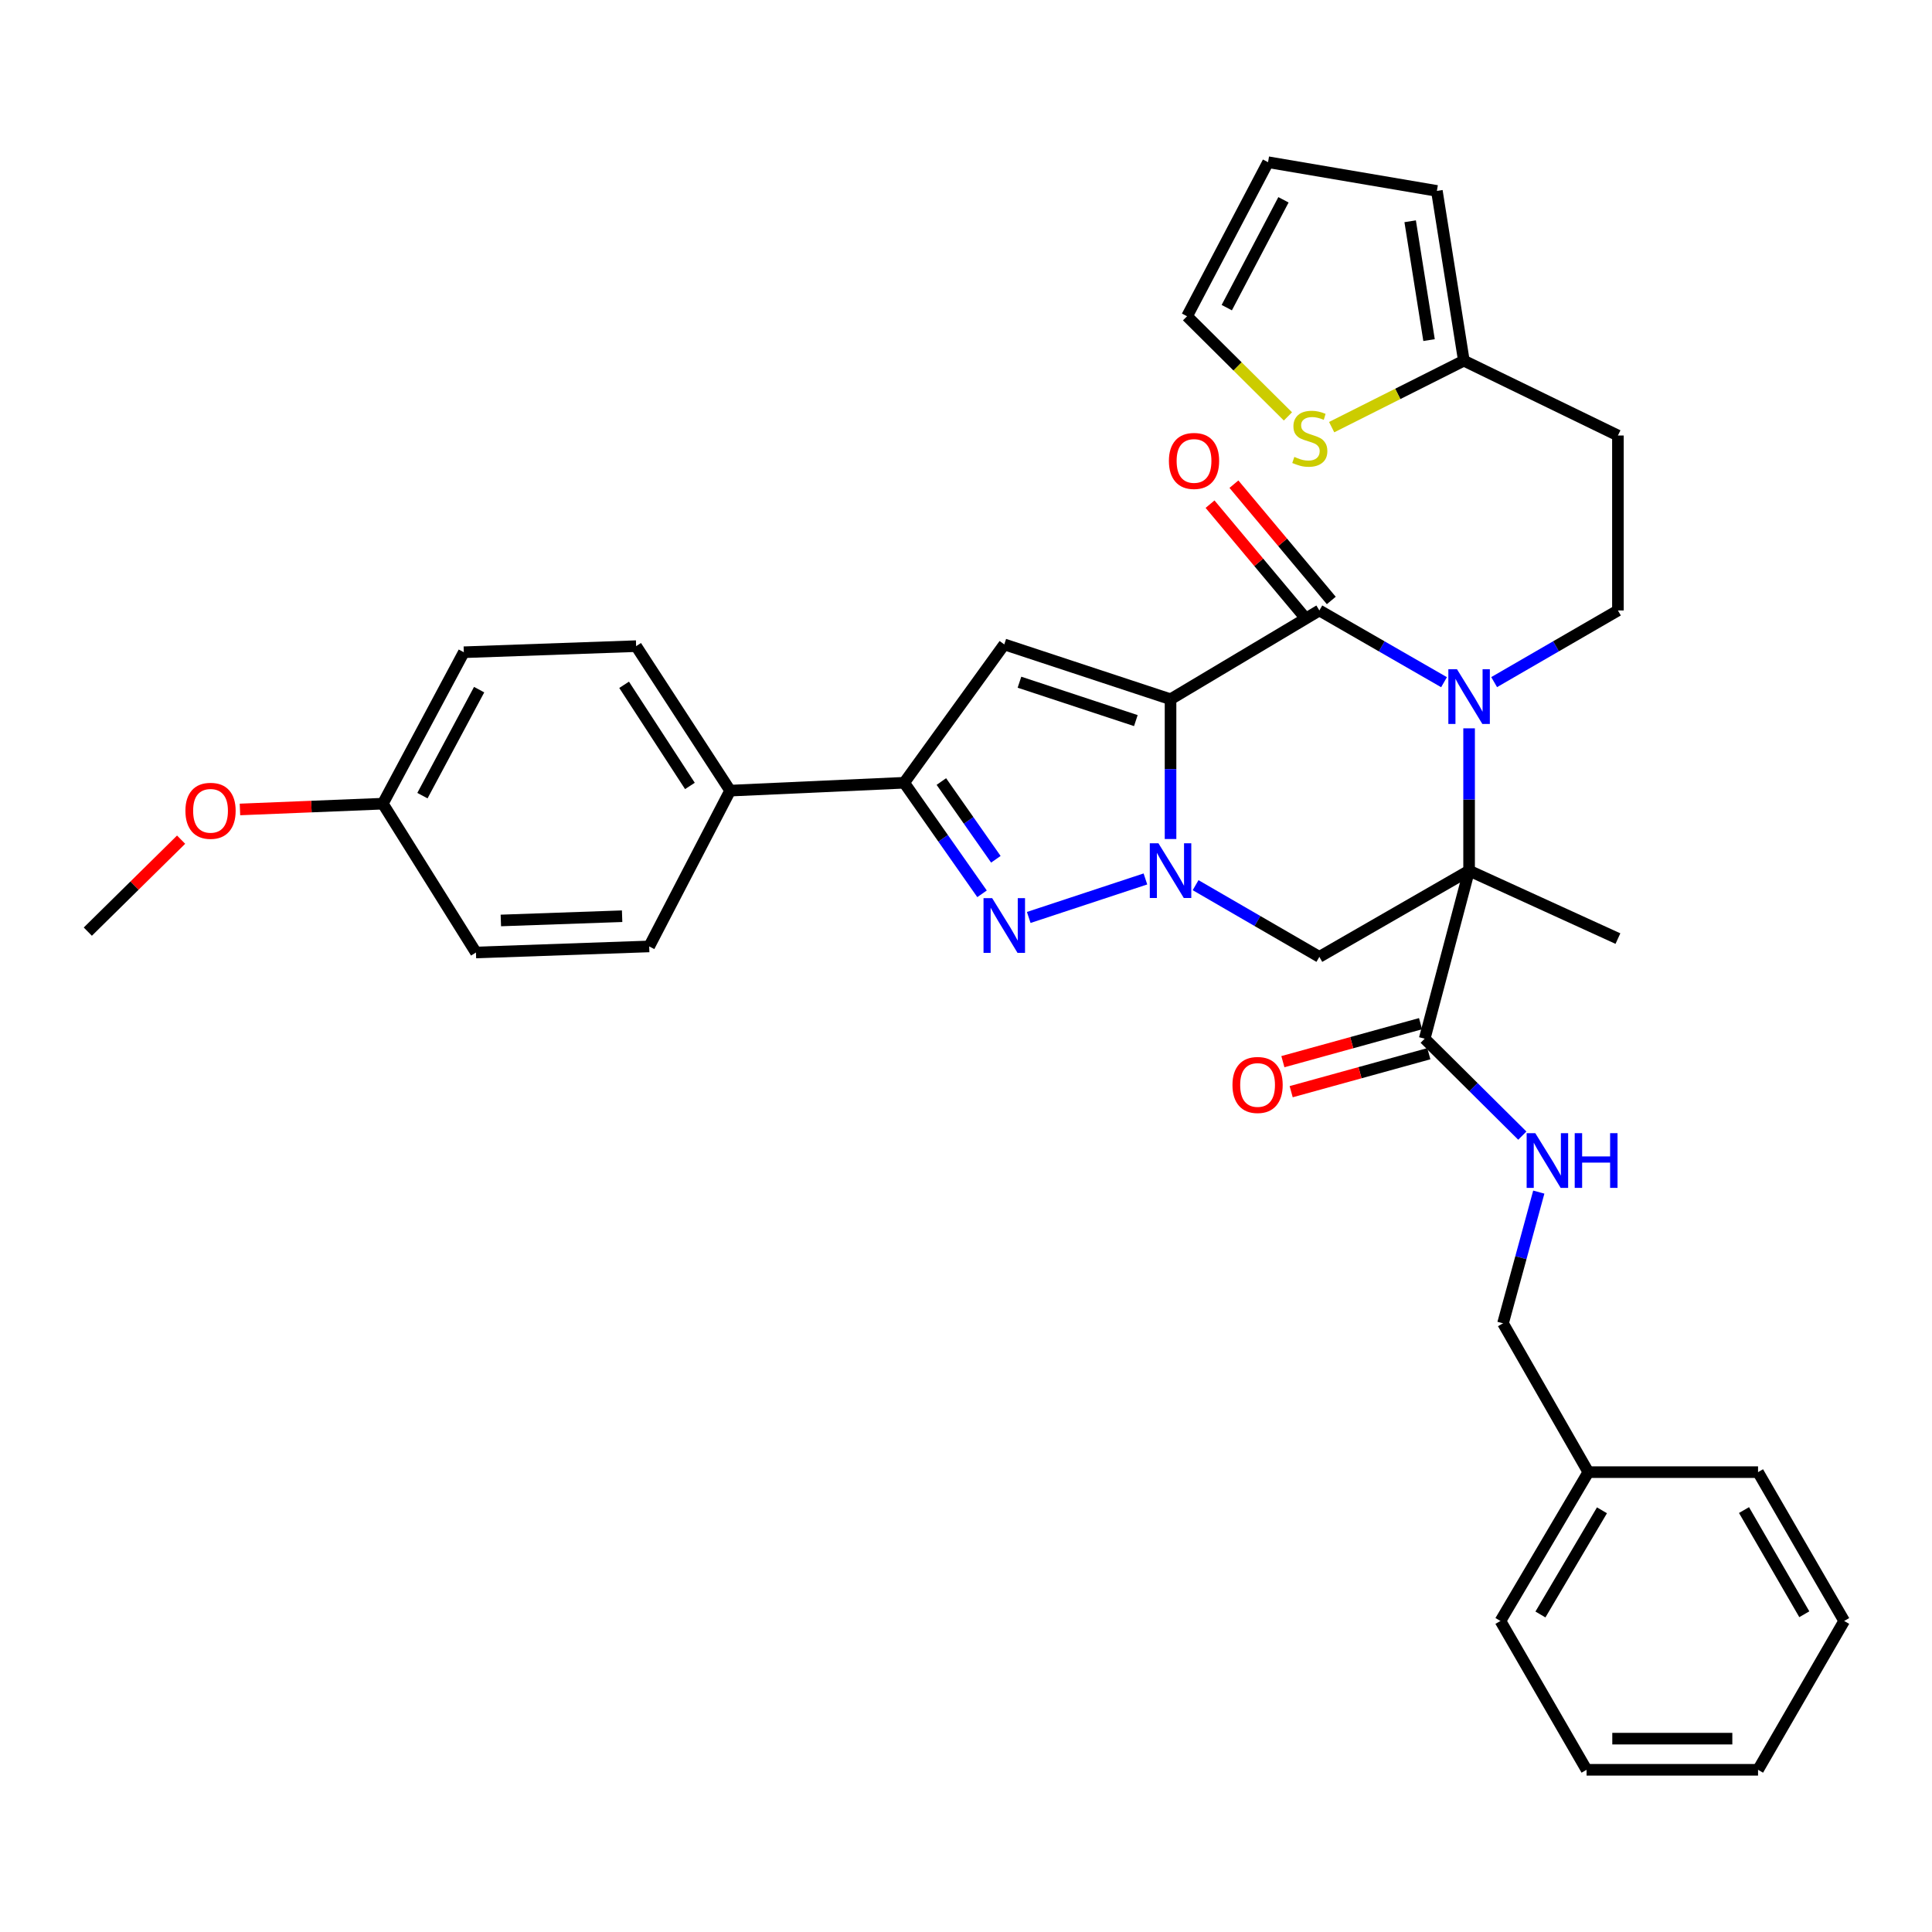 <?xml version='1.0' encoding='iso-8859-1'?>
<svg version='1.1' baseProfile='full'
              xmlns='http://www.w3.org/2000/svg'
                      xmlns:rdkit='http://www.rdkit.org/xml'
                      xmlns:xlink='http://www.w3.org/1999/xlink'
                  xml:space='preserve'
width='1000px' height='1000px' viewBox='0 0 1000 1000'>
<!-- END OF HEADER -->
<rect style='opacity:1.0;fill:#FFFFFF;stroke:none' width='1000' height='1000' x='0' y='0'> </rect>
<path class='bond-0' d='M 605.871,361.931 L 605.871,398.102' style='fill:none;fill-rule:evenodd;stroke:#000000;stroke-width:6px;stroke-linecap:butt;stroke-linejoin:miter;stroke-opacity:1' />
<path class='bond-0' d='M 605.871,398.102 L 605.871,434.273' style='fill:none;fill-rule:evenodd;stroke:#0000FF;stroke-width:6px;stroke-linecap:butt;stroke-linejoin:miter;stroke-opacity:1' />
<path class='bond-3' d='M 605.871,361.931 L 682.895,315.977' style='fill:none;fill-rule:evenodd;stroke:#000000;stroke-width:6px;stroke-linecap:butt;stroke-linejoin:miter;stroke-opacity:1' />
<path class='bond-5' d='M 605.871,361.931 L 519.811,333.54' style='fill:none;fill-rule:evenodd;stroke:#000000;stroke-width:6px;stroke-linecap:butt;stroke-linejoin:miter;stroke-opacity:1' />
<path class='bond-5' d='M 587.912,372.982 L 527.67,353.108' style='fill:none;fill-rule:evenodd;stroke:#000000;stroke-width:6px;stroke-linecap:butt;stroke-linejoin:miter;stroke-opacity:1' />
<path class='bond-4' d='M 592.866,454.943 L 532.474,474.873' style='fill:none;fill-rule:evenodd;stroke:#0000FF;stroke-width:6px;stroke-linecap:butt;stroke-linejoin:miter;stroke-opacity:1' />
<path class='bond-6' d='M 618.837,458.162 L 650.866,476.717' style='fill:none;fill-rule:evenodd;stroke:#0000FF;stroke-width:6px;stroke-linecap:butt;stroke-linejoin:miter;stroke-opacity:1' />
<path class='bond-6' d='M 650.866,476.717 L 682.895,495.271' style='fill:none;fill-rule:evenodd;stroke:#000000;stroke-width:6px;stroke-linecap:butt;stroke-linejoin:miter;stroke-opacity:1' />
<path class='bond-1' d='M 760.402,450.651 L 760.402,413.817' style='fill:none;fill-rule:evenodd;stroke:#000000;stroke-width:6px;stroke-linecap:butt;stroke-linejoin:miter;stroke-opacity:1' />
<path class='bond-1' d='M 760.402,413.817 L 760.402,376.982' style='fill:none;fill-rule:evenodd;stroke:#0000FF;stroke-width:6px;stroke-linecap:butt;stroke-linejoin:miter;stroke-opacity:1' />
<path class='bond-8' d='M 760.402,450.651 L 737.42,537.625' style='fill:none;fill-rule:evenodd;stroke:#000000;stroke-width:6px;stroke-linecap:butt;stroke-linejoin:miter;stroke-opacity:1' />
<path class='bond-22' d='M 760.402,450.651 L 837.434,485.813' style='fill:none;fill-rule:evenodd;stroke:#000000;stroke-width:6px;stroke-linecap:butt;stroke-linejoin:miter;stroke-opacity:1' />
<path class='bond-36' d='M 760.402,450.651 L 682.895,495.271' style='fill:none;fill-rule:evenodd;stroke:#000000;stroke-width:6px;stroke-linecap:butt;stroke-linejoin:miter;stroke-opacity:1' />
<path class='bond-2' d='M 747.426,353.104 L 715.16,334.541' style='fill:none;fill-rule:evenodd;stroke:#0000FF;stroke-width:6px;stroke-linecap:butt;stroke-linejoin:miter;stroke-opacity:1' />
<path class='bond-2' d='M 715.16,334.541 L 682.895,315.977' style='fill:none;fill-rule:evenodd;stroke:#000000;stroke-width:6px;stroke-linecap:butt;stroke-linejoin:miter;stroke-opacity:1' />
<path class='bond-9' d='M 773.367,353.064 L 805.401,334.521' style='fill:none;fill-rule:evenodd;stroke:#0000FF;stroke-width:6px;stroke-linecap:butt;stroke-linejoin:miter;stroke-opacity:1' />
<path class='bond-9' d='M 805.401,334.521 L 837.434,315.977' style='fill:none;fill-rule:evenodd;stroke:#000000;stroke-width:6px;stroke-linecap:butt;stroke-linejoin:miter;stroke-opacity:1' />
<path class='bond-14' d='M 689.075,310.802 L 663.877,280.705' style='fill:none;fill-rule:evenodd;stroke:#000000;stroke-width:6px;stroke-linecap:butt;stroke-linejoin:miter;stroke-opacity:1' />
<path class='bond-14' d='M 663.877,280.705 L 638.678,250.608' style='fill:none;fill-rule:evenodd;stroke:#FF0000;stroke-width:6px;stroke-linecap:butt;stroke-linejoin:miter;stroke-opacity:1' />
<path class='bond-14' d='M 676.714,321.151 L 651.516,291.054' style='fill:none;fill-rule:evenodd;stroke:#000000;stroke-width:6px;stroke-linecap:butt;stroke-linejoin:miter;stroke-opacity:1' />
<path class='bond-14' d='M 651.516,291.054 L 626.317,260.957' style='fill:none;fill-rule:evenodd;stroke:#FF0000;stroke-width:6px;stroke-linecap:butt;stroke-linejoin:miter;stroke-opacity:1' />
<path class='bond-35' d='M 508.301,462.635 L 488.15,433.894' style='fill:none;fill-rule:evenodd;stroke:#0000FF;stroke-width:6px;stroke-linecap:butt;stroke-linejoin:miter;stroke-opacity:1' />
<path class='bond-35' d='M 488.15,433.894 L 467.999,405.154' style='fill:none;fill-rule:evenodd;stroke:#000000;stroke-width:6px;stroke-linecap:butt;stroke-linejoin:miter;stroke-opacity:1' />
<path class='bond-35' d='M 515.456,444.758 L 501.35,424.64' style='fill:none;fill-rule:evenodd;stroke:#0000FF;stroke-width:6px;stroke-linecap:butt;stroke-linejoin:miter;stroke-opacity:1' />
<path class='bond-35' d='M 501.35,424.64 L 487.245,404.521' style='fill:none;fill-rule:evenodd;stroke:#000000;stroke-width:6px;stroke-linecap:butt;stroke-linejoin:miter;stroke-opacity:1' />
<path class='bond-7' d='M 519.811,333.54 L 467.999,405.154' style='fill:none;fill-rule:evenodd;stroke:#000000;stroke-width:6px;stroke-linecap:butt;stroke-linejoin:miter;stroke-opacity:1' />
<path class='bond-13' d='M 467.999,405.154 L 377.909,409.229' style='fill:none;fill-rule:evenodd;stroke:#000000;stroke-width:6px;stroke-linecap:butt;stroke-linejoin:miter;stroke-opacity:1' />
<path class='bond-11' d='M 737.42,537.625 L 762.686,562.712' style='fill:none;fill-rule:evenodd;stroke:#000000;stroke-width:6px;stroke-linecap:butt;stroke-linejoin:miter;stroke-opacity:1' />
<path class='bond-11' d='M 762.686,562.712 L 787.951,587.8' style='fill:none;fill-rule:evenodd;stroke:#0000FF;stroke-width:6px;stroke-linecap:butt;stroke-linejoin:miter;stroke-opacity:1' />
<path class='bond-17' d='M 735.276,529.855 L 699.648,539.686' style='fill:none;fill-rule:evenodd;stroke:#000000;stroke-width:6px;stroke-linecap:butt;stroke-linejoin:miter;stroke-opacity:1' />
<path class='bond-17' d='M 699.648,539.686 L 664.02,549.517' style='fill:none;fill-rule:evenodd;stroke:#FF0000;stroke-width:6px;stroke-linecap:butt;stroke-linejoin:miter;stroke-opacity:1' />
<path class='bond-17' d='M 739.564,545.395 L 703.936,555.226' style='fill:none;fill-rule:evenodd;stroke:#000000;stroke-width:6px;stroke-linecap:butt;stroke-linejoin:miter;stroke-opacity:1' />
<path class='bond-17' d='M 703.936,555.226 L 668.308,565.057' style='fill:none;fill-rule:evenodd;stroke:#FF0000;stroke-width:6px;stroke-linecap:butt;stroke-linejoin:miter;stroke-opacity:1' />
<path class='bond-15' d='M 837.434,315.977 L 837.434,225.421' style='fill:none;fill-rule:evenodd;stroke:#000000;stroke-width:6px;stroke-linecap:butt;stroke-linejoin:miter;stroke-opacity:1' />
<path class='bond-10' d='M 757.688,186.685 L 837.434,225.421' style='fill:none;fill-rule:evenodd;stroke:#000000;stroke-width:6px;stroke-linecap:butt;stroke-linejoin:miter;stroke-opacity:1' />
<path class='bond-12' d='M 757.688,186.685 L 723.475,203.886' style='fill:none;fill-rule:evenodd;stroke:#000000;stroke-width:6px;stroke-linecap:butt;stroke-linejoin:miter;stroke-opacity:1' />
<path class='bond-12' d='M 723.475,203.886 L 689.262,221.086' style='fill:none;fill-rule:evenodd;stroke:#CCCC00;stroke-width:6px;stroke-linecap:butt;stroke-linejoin:miter;stroke-opacity:1' />
<path class='bond-18' d='M 757.688,186.685 L 743.725,98.816' style='fill:none;fill-rule:evenodd;stroke:#000000;stroke-width:6px;stroke-linecap:butt;stroke-linejoin:miter;stroke-opacity:1' />
<path class='bond-18' d='M 739.672,176.035 L 729.898,114.526' style='fill:none;fill-rule:evenodd;stroke:#000000;stroke-width:6px;stroke-linecap:butt;stroke-linejoin:miter;stroke-opacity:1' />
<path class='bond-23' d='M 796.473,617.029 L 787.214,650.987' style='fill:none;fill-rule:evenodd;stroke:#0000FF;stroke-width:6px;stroke-linecap:butt;stroke-linejoin:miter;stroke-opacity:1' />
<path class='bond-23' d='M 787.214,650.987 L 777.956,684.946' style='fill:none;fill-rule:evenodd;stroke:#000000;stroke-width:6px;stroke-linecap:butt;stroke-linejoin:miter;stroke-opacity:1' />
<path class='bond-16' d='M 666.633,215.536 L 640.524,189.615' style='fill:none;fill-rule:evenodd;stroke:#CCCC00;stroke-width:6px;stroke-linecap:butt;stroke-linejoin:miter;stroke-opacity:1' />
<path class='bond-16' d='M 640.524,189.615 L 614.416,163.694' style='fill:none;fill-rule:evenodd;stroke:#000000;stroke-width:6px;stroke-linecap:butt;stroke-linejoin:miter;stroke-opacity:1' />
<path class='bond-20' d='M 377.909,409.229 L 329.259,334.445' style='fill:none;fill-rule:evenodd;stroke:#000000;stroke-width:6px;stroke-linecap:butt;stroke-linejoin:miter;stroke-opacity:1' />
<path class='bond-20' d='M 357.098,406.802 L 323.043,354.453' style='fill:none;fill-rule:evenodd;stroke:#000000;stroke-width:6px;stroke-linecap:butt;stroke-linejoin:miter;stroke-opacity:1' />
<path class='bond-21' d='M 377.909,409.229 L 336.021,489.871' style='fill:none;fill-rule:evenodd;stroke:#000000;stroke-width:6px;stroke-linecap:butt;stroke-linejoin:miter;stroke-opacity:1' />
<path class='bond-38' d='M 614.416,163.694 L 656.34,83.957' style='fill:none;fill-rule:evenodd;stroke:#000000;stroke-width:6px;stroke-linecap:butt;stroke-linejoin:miter;stroke-opacity:1' />
<path class='bond-38' d='M 634.973,159.236 L 664.32,103.42' style='fill:none;fill-rule:evenodd;stroke:#000000;stroke-width:6px;stroke-linecap:butt;stroke-linejoin:miter;stroke-opacity:1' />
<path class='bond-19' d='M 743.725,98.816 L 656.34,83.957' style='fill:none;fill-rule:evenodd;stroke:#000000;stroke-width:6px;stroke-linecap:butt;stroke-linejoin:miter;stroke-opacity:1' />
<path class='bond-26' d='M 329.259,334.445 L 240.073,337.597' style='fill:none;fill-rule:evenodd;stroke:#000000;stroke-width:6px;stroke-linecap:butt;stroke-linejoin:miter;stroke-opacity:1' />
<path class='bond-25' d='M 336.021,489.871 L 246.351,493.014' style='fill:none;fill-rule:evenodd;stroke:#000000;stroke-width:6px;stroke-linecap:butt;stroke-linejoin:miter;stroke-opacity:1' />
<path class='bond-25' d='M 322.006,474.231 L 259.237,476.431' style='fill:none;fill-rule:evenodd;stroke:#000000;stroke-width:6px;stroke-linecap:butt;stroke-linejoin:miter;stroke-opacity:1' />
<path class='bond-27' d='M 777.956,684.946 L 822.119,761.978' style='fill:none;fill-rule:evenodd;stroke:#000000;stroke-width:6px;stroke-linecap:butt;stroke-linejoin:miter;stroke-opacity:1' />
<path class='bond-24' d='M 198.149,415.982 L 246.351,493.014' style='fill:none;fill-rule:evenodd;stroke:#000000;stroke-width:6px;stroke-linecap:butt;stroke-linejoin:miter;stroke-opacity:1' />
<path class='bond-28' d='M 198.149,415.982 L 161.176,417.478' style='fill:none;fill-rule:evenodd;stroke:#000000;stroke-width:6px;stroke-linecap:butt;stroke-linejoin:miter;stroke-opacity:1' />
<path class='bond-28' d='M 161.176,417.478 L 124.203,418.975' style='fill:none;fill-rule:evenodd;stroke:#FF0000;stroke-width:6px;stroke-linecap:butt;stroke-linejoin:miter;stroke-opacity:1' />
<path class='bond-37' d='M 198.149,415.982 L 240.073,337.597' style='fill:none;fill-rule:evenodd;stroke:#000000;stroke-width:6px;stroke-linecap:butt;stroke-linejoin:miter;stroke-opacity:1' />
<path class='bond-37' d='M 218.653,411.827 L 248,356.958' style='fill:none;fill-rule:evenodd;stroke:#000000;stroke-width:6px;stroke-linecap:butt;stroke-linejoin:miter;stroke-opacity:1' />
<path class='bond-29' d='M 822.119,761.978 L 776.621,839.01' style='fill:none;fill-rule:evenodd;stroke:#000000;stroke-width:6px;stroke-linecap:butt;stroke-linejoin:miter;stroke-opacity:1' />
<path class='bond-29' d='M 829.175,781.731 L 797.327,835.654' style='fill:none;fill-rule:evenodd;stroke:#000000;stroke-width:6px;stroke-linecap:butt;stroke-linejoin:miter;stroke-opacity:1' />
<path class='bond-30' d='M 822.119,761.978 L 909.961,761.978' style='fill:none;fill-rule:evenodd;stroke:#000000;stroke-width:6px;stroke-linecap:butt;stroke-linejoin:miter;stroke-opacity:1' />
<path class='bond-31' d='M 93.742,434.606 L 69.598,458.41' style='fill:none;fill-rule:evenodd;stroke:#FF0000;stroke-width:6px;stroke-linecap:butt;stroke-linejoin:miter;stroke-opacity:1' />
<path class='bond-31' d='M 69.598,458.41 L 45.455,482.213' style='fill:none;fill-rule:evenodd;stroke:#000000;stroke-width:6px;stroke-linecap:butt;stroke-linejoin:miter;stroke-opacity:1' />
<path class='bond-32' d='M 776.621,839.01 L 821.205,916.043' style='fill:none;fill-rule:evenodd;stroke:#000000;stroke-width:6px;stroke-linecap:butt;stroke-linejoin:miter;stroke-opacity:1' />
<path class='bond-33' d='M 909.961,761.978 L 954.545,839.01' style='fill:none;fill-rule:evenodd;stroke:#000000;stroke-width:6px;stroke-linecap:butt;stroke-linejoin:miter;stroke-opacity:1' />
<path class='bond-33' d='M 902.696,781.608 L 933.905,835.531' style='fill:none;fill-rule:evenodd;stroke:#000000;stroke-width:6px;stroke-linecap:butt;stroke-linejoin:miter;stroke-opacity:1' />
<path class='bond-39' d='M 821.205,916.043 L 909.961,916.043' style='fill:none;fill-rule:evenodd;stroke:#000000;stroke-width:6px;stroke-linecap:butt;stroke-linejoin:miter;stroke-opacity:1' />
<path class='bond-39' d='M 834.519,899.922 L 896.648,899.922' style='fill:none;fill-rule:evenodd;stroke:#000000;stroke-width:6px;stroke-linecap:butt;stroke-linejoin:miter;stroke-opacity:1' />
<path class='bond-34' d='M 954.545,839.01 L 909.961,916.043' style='fill:none;fill-rule:evenodd;stroke:#000000;stroke-width:6px;stroke-linecap:butt;stroke-linejoin:miter;stroke-opacity:1' />
<path  class='atom-1' d='M 599.611 436.491
L 608.891 451.491
Q 609.811 452.971, 611.291 455.651
Q 612.771 458.331, 612.851 458.491
L 612.851 436.491
L 616.611 436.491
L 616.611 464.811
L 612.731 464.811
L 602.771 448.411
Q 601.611 446.491, 600.371 444.291
Q 599.171 442.091, 598.811 441.411
L 598.811 464.811
L 595.131 464.811
L 595.131 436.491
L 599.611 436.491
' fill='#0000FF'/>
<path  class='atom-3' d='M 754.142 346.41
L 763.422 361.41
Q 764.342 362.89, 765.822 365.57
Q 767.302 368.25, 767.382 368.41
L 767.382 346.41
L 771.142 346.41
L 771.142 374.73
L 767.262 374.73
L 757.302 358.33
Q 756.142 356.41, 754.902 354.21
Q 753.702 352.01, 753.342 351.33
L 753.342 374.73
L 749.662 374.73
L 749.662 346.41
L 754.142 346.41
' fill='#0000FF'/>
<path  class='atom-5' d='M 513.551 464.891
L 522.831 479.891
Q 523.751 481.371, 525.231 484.051
Q 526.711 486.731, 526.791 486.891
L 526.791 464.891
L 530.551 464.891
L 530.551 493.211
L 526.671 493.211
L 516.711 476.811
Q 515.551 474.891, 514.311 472.691
Q 513.111 470.491, 512.751 469.811
L 512.751 493.211
L 509.071 493.211
L 509.071 464.891
L 513.551 464.891
' fill='#0000FF'/>
<path  class='atom-12' d='M 794.669 586.526
L 803.949 601.526
Q 804.869 603.006, 806.349 605.686
Q 807.829 608.366, 807.909 608.526
L 807.909 586.526
L 811.669 586.526
L 811.669 614.846
L 807.789 614.846
L 797.829 598.446
Q 796.669 596.526, 795.429 594.326
Q 794.229 592.126, 793.869 591.446
L 793.869 614.846
L 790.189 614.846
L 790.189 586.526
L 794.669 586.526
' fill='#0000FF'/>
<path  class='atom-12' d='M 815.069 586.526
L 818.909 586.526
L 818.909 598.566
L 833.389 598.566
L 833.389 586.526
L 837.229 586.526
L 837.229 614.846
L 833.389 614.846
L 833.389 601.766
L 818.909 601.766
L 818.909 614.846
L 815.069 614.846
L 815.069 586.526
' fill='#0000FF'/>
<path  class='atom-13' d='M 669.951 236.493
Q 670.271 236.613, 671.591 237.173
Q 672.911 237.733, 674.351 238.093
Q 675.831 238.413, 677.271 238.413
Q 679.951 238.413, 681.511 237.133
Q 683.071 235.813, 683.071 233.533
Q 683.071 231.973, 682.271 231.013
Q 681.511 230.053, 680.311 229.533
Q 679.111 229.013, 677.111 228.413
Q 674.591 227.653, 673.071 226.933
Q 671.591 226.213, 670.511 224.693
Q 669.471 223.173, 669.471 220.613
Q 669.471 217.053, 671.871 214.853
Q 674.311 212.653, 679.111 212.653
Q 682.391 212.653, 686.111 214.213
L 685.191 217.293
Q 681.791 215.893, 679.231 215.893
Q 676.471 215.893, 674.951 217.053
Q 673.431 218.173, 673.471 220.133
Q 673.471 221.653, 674.231 222.573
Q 675.031 223.493, 676.151 224.013
Q 677.311 224.533, 679.231 225.133
Q 681.791 225.933, 683.311 226.733
Q 684.831 227.533, 685.911 229.173
Q 687.031 230.773, 687.031 233.533
Q 687.031 237.453, 684.391 239.573
Q 681.791 241.653, 677.431 241.653
Q 674.911 241.653, 672.991 241.093
Q 671.111 240.573, 668.871 239.653
L 669.951 236.493
' fill='#CCCC00'/>
<path  class='atom-15' d='M 605.025 238.577
Q 605.025 231.777, 608.385 227.977
Q 611.745 224.177, 618.025 224.177
Q 624.305 224.177, 627.665 227.977
Q 631.025 231.777, 631.025 238.577
Q 631.025 245.457, 627.625 249.377
Q 624.225 253.257, 618.025 253.257
Q 611.785 253.257, 608.385 249.377
Q 605.025 245.497, 605.025 238.577
M 618.025 250.057
Q 622.345 250.057, 624.665 247.177
Q 627.025 244.257, 627.025 238.577
Q 627.025 233.017, 624.665 230.217
Q 622.345 227.377, 618.025 227.377
Q 613.705 227.377, 611.345 230.177
Q 609.025 232.977, 609.025 238.577
Q 609.025 244.297, 611.345 247.177
Q 613.705 250.057, 618.025 250.057
' fill='#FF0000'/>
<path  class='atom-18' d='M 637.921 561.573
Q 637.921 554.773, 641.281 550.973
Q 644.641 547.173, 650.921 547.173
Q 657.201 547.173, 660.561 550.973
Q 663.921 554.773, 663.921 561.573
Q 663.921 568.453, 660.521 572.373
Q 657.121 576.253, 650.921 576.253
Q 644.681 576.253, 641.281 572.373
Q 637.921 568.493, 637.921 561.573
M 650.921 573.053
Q 655.241 573.053, 657.561 570.173
Q 659.921 567.253, 659.921 561.573
Q 659.921 556.013, 657.561 553.213
Q 655.241 550.373, 650.921 550.373
Q 646.601 550.373, 644.241 553.173
Q 641.921 555.973, 641.921 561.573
Q 641.921 567.293, 644.241 570.173
Q 646.601 573.053, 650.921 573.053
' fill='#FF0000'/>
<path  class='atom-29' d='M 95.972 419.671
Q 95.972 412.871, 99.332 409.071
Q 102.692 405.271, 108.972 405.271
Q 115.252 405.271, 118.612 409.071
Q 121.972 412.871, 121.972 419.671
Q 121.972 426.551, 118.572 430.471
Q 115.172 434.351, 108.972 434.351
Q 102.732 434.351, 99.332 430.471
Q 95.972 426.591, 95.972 419.671
M 108.972 431.151
Q 113.292 431.151, 115.612 428.271
Q 117.972 425.351, 117.972 419.671
Q 117.972 414.111, 115.612 411.311
Q 113.292 408.471, 108.972 408.471
Q 104.652 408.471, 102.292 411.271
Q 99.972 414.071, 99.972 419.671
Q 99.972 425.391, 102.292 428.271
Q 104.652 431.151, 108.972 431.151
' fill='#FF0000'/>
</svg>
